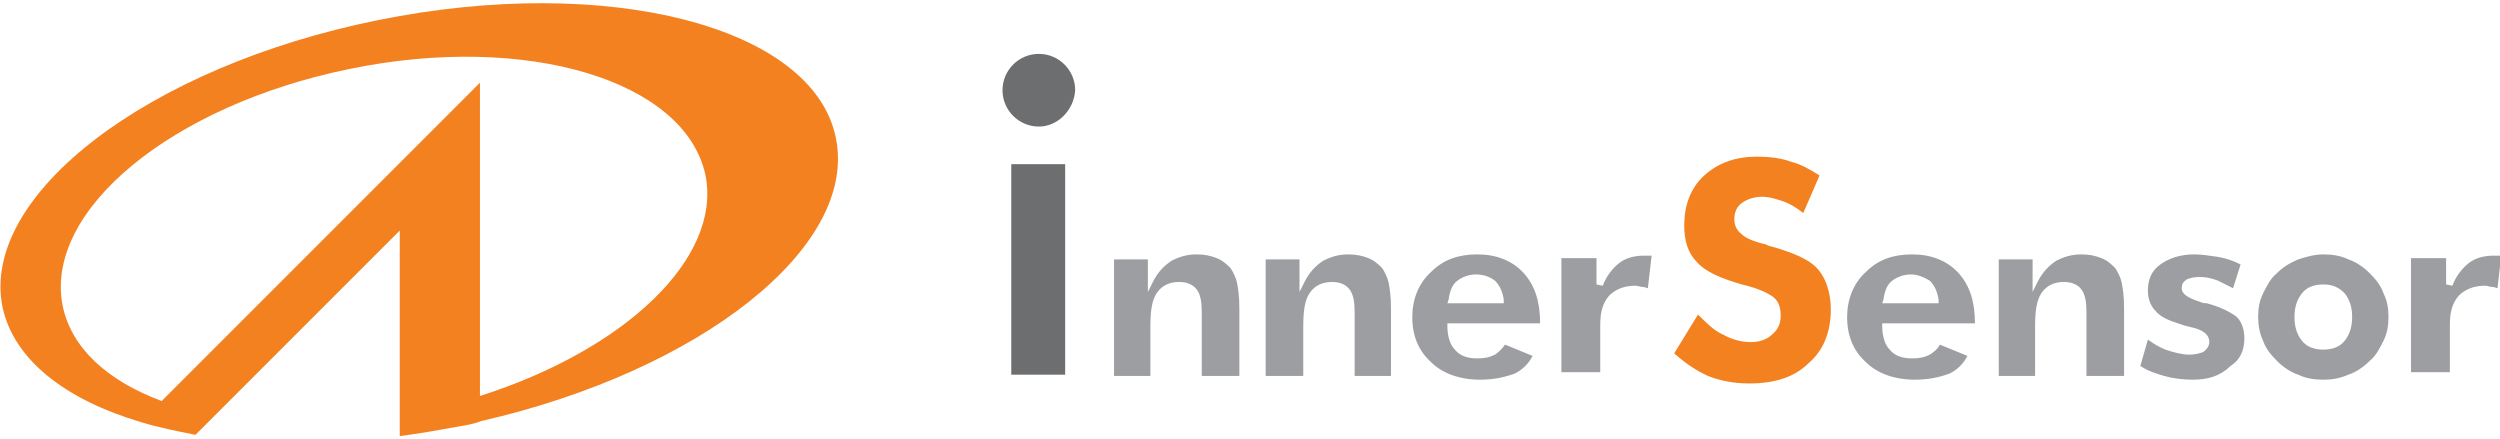 <?xml version="1.0" encoding="utf-8"?>
<!-- Generator: Adobe Illustrator 27.8.1, SVG Export Plug-In . SVG Version: 6.00 Build 0)  -->
<svg version="1.1" id="Layer_1" xmlns="http://www.w3.org/2000/svg" xmlns:xlink="http://www.w3.org/1999/xlink" x="0px" y="0px"
	 viewBox="0 0 199.5 35" style="enable-background:new 0 0 199.5 35;" xml:space="preserve">
<style type="text/css">
	.st0{fill:#F48120;}
	.st1{fill:#9C9EA1;}
	.st2{fill:#6D6E70;}
	.st3{fill-rule:evenodd;clip-rule:evenodd;fill:#6D6E70;}
</style>
<g>
	<path class="st0" d="M66.7,11C64.9,2.1,48.5-2.1,30.2,1.6c-18.4,3.7-31.8,14-30,22.9c0.9,4.2,5,7.4,11.1,9.2c1.3,0.4,2.8,0.7,4.3,1
		l1.5-1.5l14.8-14.8c0,0,0,14.7,0,14.8v1.6c1.6-0.2,3.2-0.5,4.9-0.8c0.6-0.1,1.1-0.2,1.6-0.4C55.9,29.6,68.5,19.7,66.7,11z
		 M38.3,31.6v-25l-6.5,6.5L12.9,32c-4.3-1.6-7.2-4.2-7.9-7.6c-1.5-7.6,8.7-16,22.9-18.9C42,2.6,54.7,6.4,56.3,14
		C57.6,20.6,49.9,27.9,38.3,31.6z"/>
	<g>
		<path class="st1" d="M118.1,30.3c-1.6,0-3-0.5-3.9-1.4c-1-0.9-1.5-2.1-1.5-3.6c0-1.4,0.5-2.7,1.5-3.6c1-1,2.2-1.4,3.7-1.4
			c1.5,0,2.8,0.5,3.7,1.5c0.9,1,1.3,2.3,1.3,4h-7.4l0,0.2c0,0.8,0.2,1.5,0.6,1.9c0.4,0.5,1,0.7,1.8,0.7c0.6,0,1-0.1,1.4-0.3
			c0.3-0.2,0.6-0.5,0.8-0.8l2.2,0.9c-0.3,0.6-0.8,1.1-1.4,1.4C120.1,30.1,119.2,30.3,118.1,30.3z M117.8,21.9
			c-0.6,0-1.1,0.2-1.5,0.5c-0.4,0.3-0.6,0.8-0.7,1.5l-0.1,0.3h4.5l0-0.3c-0.1-0.6-0.3-1.1-0.7-1.5C118.9,22.1,118.4,21.9,117.8,21.9
			z M124.6,29.9v-9.3h2.8v2.1l0.5,0.1c0.3-0.8,0.8-1.4,1.3-1.8c0.5-0.4,1.2-0.6,2-0.6c0.1,0,0.3,0,0.4,0c0.1,0,0.1,0,0.2,0l-0.3,2.6
			c-0.1,0-0.2-0.1-0.4-0.1c-0.2,0-0.4-0.1-0.6-0.1c-0.9,0-1.6,0.3-2.1,0.8c-0.5,0.6-0.7,1.3-0.7,2.3v3.8H124.6z M108.1,29.9v-5
			c0-0.8-0.1-1.4-0.4-1.8c-0.3-0.4-0.8-0.6-1.4-0.6c-0.8,0-1.4,0.3-1.8,0.9c-0.4,0.6-0.5,1.5-0.5,2.7v3.9H101v-9.3h2.7v2.6l0.4-0.8
			c0.4-0.8,0.9-1.3,1.5-1.7c0.6-0.3,1.2-0.5,2-0.5c0.6,0,1.1,0.1,1.6,0.3c0.5,0.2,0.8,0.5,1.1,0.8c0.2,0.3,0.4,0.7,0.5,1.1
			c0.1,0.5,0.2,1.1,0.2,2.1v5.4H108.1z M95.9,29.9v-5c0-0.8-0.1-1.4-0.4-1.8c-0.3-0.4-0.8-0.6-1.4-0.6c-0.8,0-1.4,0.3-1.8,0.9
			c-0.4,0.6-0.5,1.5-0.5,2.7v3.9h-2.9v-9.3h2.7v2.6l0.4-0.8c0.4-0.8,0.9-1.3,1.5-1.7c0.6-0.3,1.2-0.5,2-0.5c0.6,0,1.1,0.1,1.6,0.3
			c0.5,0.2,0.8,0.5,1.1,0.8c0.2,0.3,0.4,0.7,0.5,1.1c0.1,0.5,0.2,1.1,0.2,2.1v5.4H95.9z"/>
		<path class="st0" d="M139.6,30.6c-1.2,0-2.3-0.2-3.3-0.6c-0.9-0.4-1.8-1-2.7-1.8l1.9-3.1c0.7,0.7,1.3,1.3,2,1.6
			c0.7,0.4,1.5,0.6,2.2,0.6c0.7,0,1.3-0.2,1.7-0.6c0.5-0.4,0.7-0.9,0.7-1.5c0-0.7-0.2-1.2-0.6-1.5c-0.4-0.3-1.2-0.7-2.5-1
			c-1.7-0.5-2.9-1-3.6-1.8c-0.7-0.7-1-1.7-1-2.9c0-1.6,0.5-3,1.6-4c1.1-1,2.5-1.5,4.2-1.5c0.9,0,1.9,0.1,2.7,0.4
			c0.8,0.2,1.5,0.6,2.3,1.1l-1.3,3c-0.5-0.4-1-0.7-1.5-0.9c-0.6-0.2-1.2-0.4-1.8-0.4c-0.6,0-1.2,0.2-1.6,0.5
			c-0.4,0.3-0.6,0.7-0.6,1.3c0,0.5,0.2,0.9,0.6,1.2c0.3,0.3,1,0.6,1.9,0.8l0.2,0.1c1.9,0.5,3.2,1.1,3.8,1.7c0.4,0.4,0.7,0.9,0.9,1.5
			c0.2,0.6,0.3,1.2,0.3,1.9c0,1.8-0.6,3.3-1.8,4.3C143.2,30.1,141.6,30.6,139.6,30.6z"/>
		<path class="st1" d="M185.4,30.3c-0.7,0-1.4-0.1-2-0.4c-0.6-0.2-1.2-0.6-1.7-1.1c-0.5-0.5-0.9-1-1.1-1.6c-0.3-0.6-0.4-1.3-0.4-1.9
			c0-0.7,0.1-1.3,0.4-1.9c0.3-0.6,0.6-1.2,1.1-1.6c0.5-0.5,1-0.8,1.7-1.1c0.6-0.2,1.3-0.4,2-0.4c0.7,0,1.4,0.1,2,0.4
			c0.6,0.2,1.2,0.6,1.7,1.1c0.5,0.5,0.9,1,1.1,1.6c0.3,0.6,0.4,1.2,0.4,1.9c0,0.7-0.1,1.3-0.4,1.9c-0.3,0.6-0.6,1.2-1.1,1.6
			c-0.5,0.5-1.1,0.9-1.7,1.1C186.7,30.2,186.1,30.3,185.4,30.3z M185.4,22.7c-0.7,0-1.3,0.2-1.7,0.7c-0.4,0.5-0.6,1.1-0.6,1.9
			c0,0.8,0.2,1.4,0.6,1.9c0.4,0.5,1,0.7,1.7,0.7c0.7,0,1.3-0.2,1.7-0.7c0.4-0.5,0.6-1.1,0.6-1.9c0-0.8-0.2-1.4-0.6-1.9
			C186.6,22.9,186.1,22.7,185.4,22.7z M175,30.3c-0.8,0-1.6-0.1-2.3-0.3c-0.7-0.2-1.3-0.4-1.9-0.8l0.6-2.1c0.4,0.3,0.9,0.6,1.4,0.8
			c0.6,0.2,1.3,0.4,1.9,0.4c0.5,0,0.8-0.1,1.1-0.2c0.3-0.2,0.5-0.5,0.5-0.8c0-0.6-0.5-1-1.5-1.2c-0.3-0.1-0.5-0.1-0.7-0.2
			c-1-0.3-1.7-0.6-2.1-1.1c-0.4-0.4-0.6-1-0.6-1.6c0-0.9,0.3-1.6,1-2.1c0.7-0.5,1.6-0.8,2.7-0.8c0.6,0,1.2,0.1,1.9,0.2
			c0.6,0.1,1.2,0.3,1.8,0.6l-0.6,1.9c-0.4-0.2-0.8-0.4-1.2-0.6c-0.5-0.2-1-0.3-1.5-0.3c-0.4,0-0.8,0.1-1,0.2
			c-0.3,0.2-0.4,0.4-0.4,0.7c0,0.6,0.9,0.9,1.5,1.1c0.2,0.1,0.4,0.1,0.5,0.1c1.1,0.3,1.9,0.7,2.4,1.1c0.4,0.4,0.6,1,0.6,1.7
			c0,0.9-0.3,1.7-1.1,2.2C177.2,30,176.2,30.3,175,30.3z M152.8,30.3c-1.6,0-3-0.5-3.9-1.4c-1-0.9-1.5-2.1-1.5-3.6
			c0-1.4,0.5-2.7,1.5-3.6c1-1,2.2-1.4,3.7-1.4c1.5,0,2.8,0.5,3.7,1.5c0.9,1,1.3,2.3,1.3,4h-7.4l0,0.2c0,0.8,0.2,1.5,0.6,1.9
			c0.4,0.5,1,0.7,1.8,0.7c0.6,0,1-0.1,1.4-0.3c0.3-0.2,0.6-0.4,0.8-0.8l2.2,0.9c-0.3,0.6-0.8,1.1-1.4,1.4
			C154.8,30.1,153.9,30.3,152.8,30.3z M152.5,21.9c-0.6,0-1.1,0.2-1.5,0.5c-0.4,0.3-0.6,0.8-0.7,1.5l-0.1,0.3h4.5l0-0.3
			c-0.1-0.6-0.3-1.1-0.7-1.5C153.5,22.1,153,21.9,152.5,21.9z M192.4,29.9v-9.3h2.8v2.1l0.5,0.1c0.3-0.8,0.8-1.4,1.3-1.8
			c0.5-0.4,1.2-0.6,2-0.6c0.1,0,0.3,0,0.4,0c0.1,0,0.1,0,0.2,0l-0.3,2.6c-0.1,0-0.2-0.1-0.4-0.1c-0.2,0-0.4-0.1-0.6-0.1
			c-0.9,0-1.6,0.3-2.1,0.8c-0.5,0.6-0.7,1.3-0.7,2.3v3.8H192.4z M166.5,29.9v-5c0-0.8-0.1-1.4-0.4-1.8c-0.3-0.4-0.8-0.6-1.4-0.6
			c-0.8,0-1.4,0.3-1.8,0.9c-0.4,0.6-0.5,1.5-0.5,2.7v3.9h-2.9v-9.3h2.7v2.6l0.4-0.8c0.4-0.8,0.9-1.3,1.5-1.7c0.6-0.3,1.2-0.5,2-0.5
			c0.6,0,1.1,0.1,1.6,0.3c0.5,0.2,0.8,0.5,1.1,0.8c0.2,0.3,0.4,0.7,0.5,1.1c0.1,0.5,0.2,1.1,0.2,2.1v5.4H166.5z"/>
		<rect x="80.7" y="13.1" class="st2" width="4.3" height="16.8"/>
		<path class="st3" d="M82.9,10.1c-1.6,0-2.9-1.3-2.9-2.9c0-1.6,1.3-2.9,2.9-2.9c1.6,0,2.9,1.3,2.9,2.9
			C85.7,8.8,84.4,10.1,82.9,10.1z"/>
	</g>
</g>
</svg>
